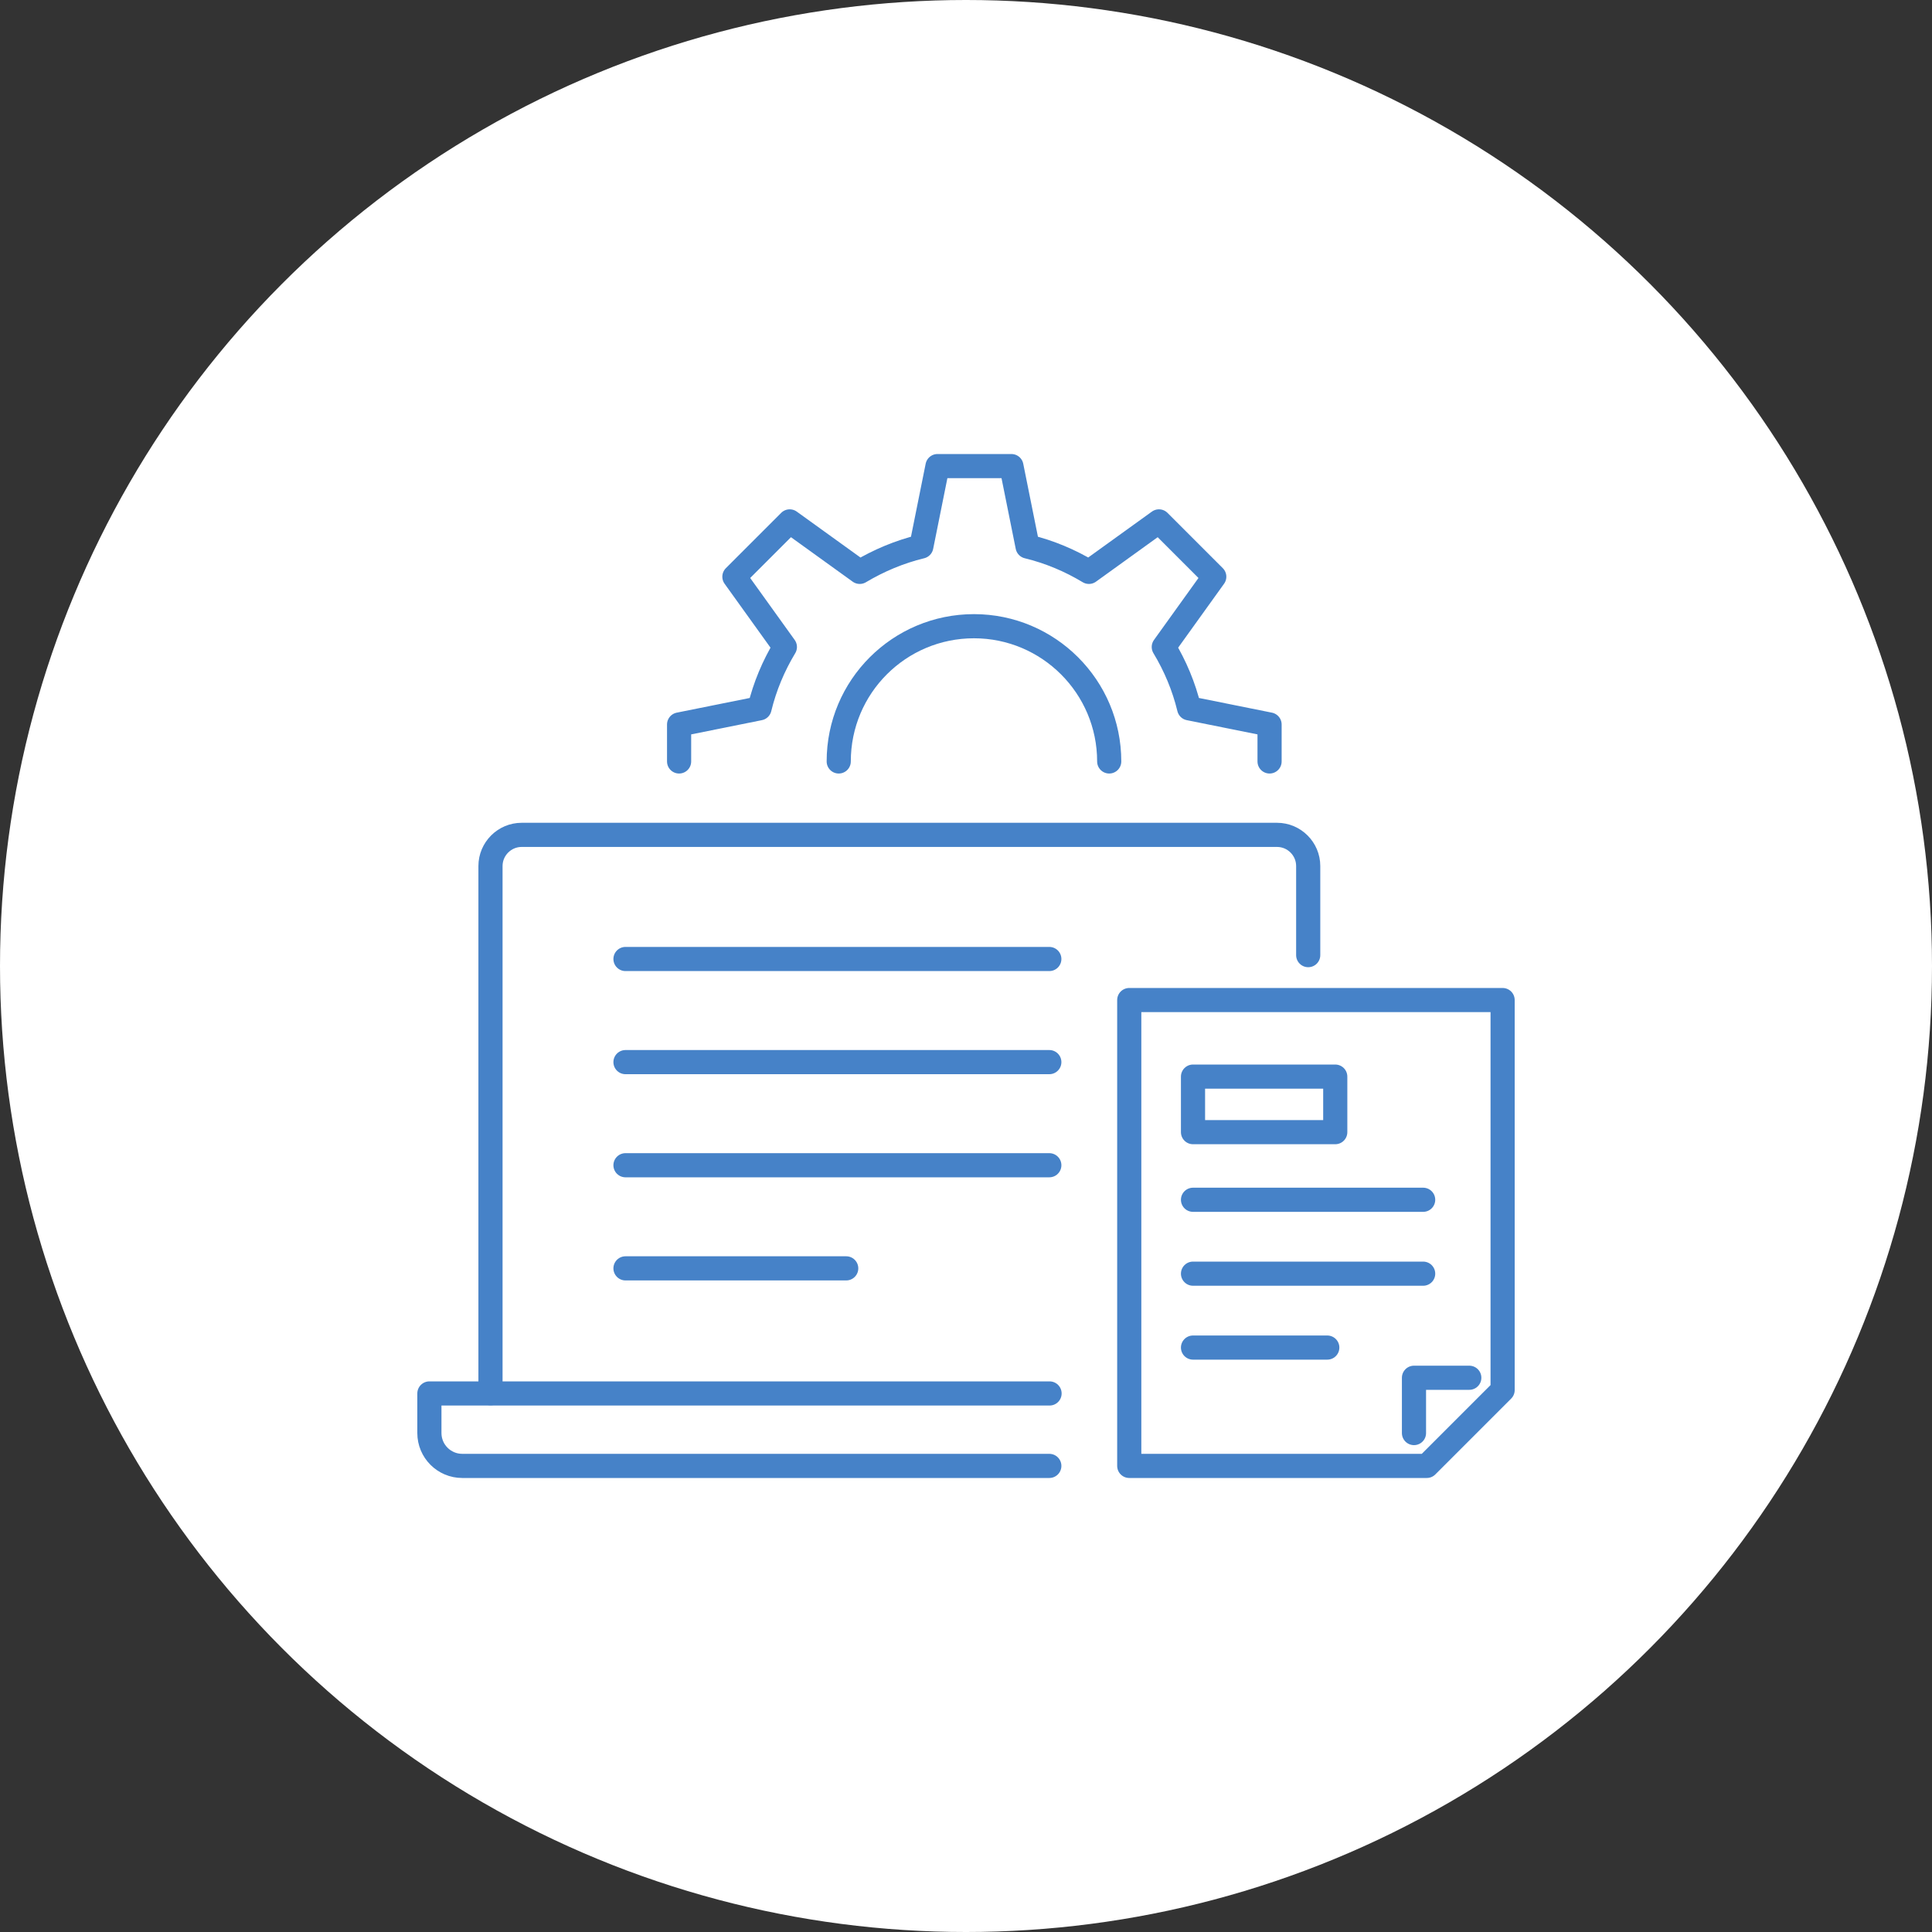 <?xml version="1.0" encoding="UTF-8"?>
<svg id="_レイヤー_2" data-name="レイヤー 2" xmlns="http://www.w3.org/2000/svg" viewBox="0 0 80 80">
  <rect x="0" y="0" width="80" height="80" fill="#333333" stroke="none"/>
  <defs>
    <style>
      .cls-1 {
        fill: none;
        stroke: #4682c8;
        stroke-linecap: round;
        stroke-linejoin: round;
      }

      .cls-2 {
        fill: #fff;
      }
    </style>
  </defs>
  <g id="contents">
    <g>
      <circle class="cls-2" cx="40" cy="40" r="40"/>
      <g>
        <g>
          <path class="cls-1" d="M52.57,31.53v-1.53l-3.33-.67c-.22-.91-.58-1.76-1.05-2.54l2.09-2.91-2.29-2.29-2.9,2.09c-.78-.47-1.63-.83-2.54-1.05l-.67-3.33h-3.06l-.67,3.33c-.91.22-1.76.58-2.55,1.05l-2.9-2.09-2.29,2.29,2.09,2.91c-.47.78-.83,1.63-1.05,2.54l-3.33.67v1.53"/>
          <path class="cls-1" d="M34.73,31.53c0-3.1,2.51-5.6,5.6-5.6s5.6,2.51,5.6,5.6"/>
        </g>
        <g>
          <g>
            <line class="cls-1" x1="25.9" y1="39.71" x2="43.45" y2="39.71"/>
            <line class="cls-1" x1="25.9" y1="43.98" x2="43.45" y2="43.98"/>
            <line class="cls-1" x1="25.9" y1="48.25" x2="43.45" y2="48.25"/>
            <line class="cls-1" x1="25.9" y1="52.52" x2="35.04" y2="52.52"/>
          </g>
          <path class="cls-1" d="M43.45,60.7h-24.31c-.75,0-1.36-.61-1.36-1.36v-1.64h25.68"/>
          <path class="cls-1" d="M54.17,39.55v-3.69c0-.71-.58-1.29-1.29-1.29h-31.28c-.71,0-1.29.58-1.29,1.29v21.83"/>
        </g>
        <g>
          <polygon class="cls-1" points="59.08 60.7 46.76 60.7 46.76 41.41 62.22 41.41 62.22 57.56 59.08 60.7"/>
          <rect class="cls-1" x="49.4" y="44.57" width="5.89" height="2.3" transform="translate(104.69 91.45) rotate(-180)"/>
          <line class="cls-1" x1="58.93" y1="49.68" x2="49.4" y2="49.68"/>
          <line class="cls-1" x1="58.93" y1="52.74" x2="49.4" y2="52.74"/>
          <line class="cls-1" x1="54.96" y1="55.8" x2="49.4" y2="55.8"/>
          <polyline class="cls-1" points="58.55 59.34 58.55 57.05 60.84 57.05"/>
        </g>
      </g>
    </g>
  </g>
</svg>